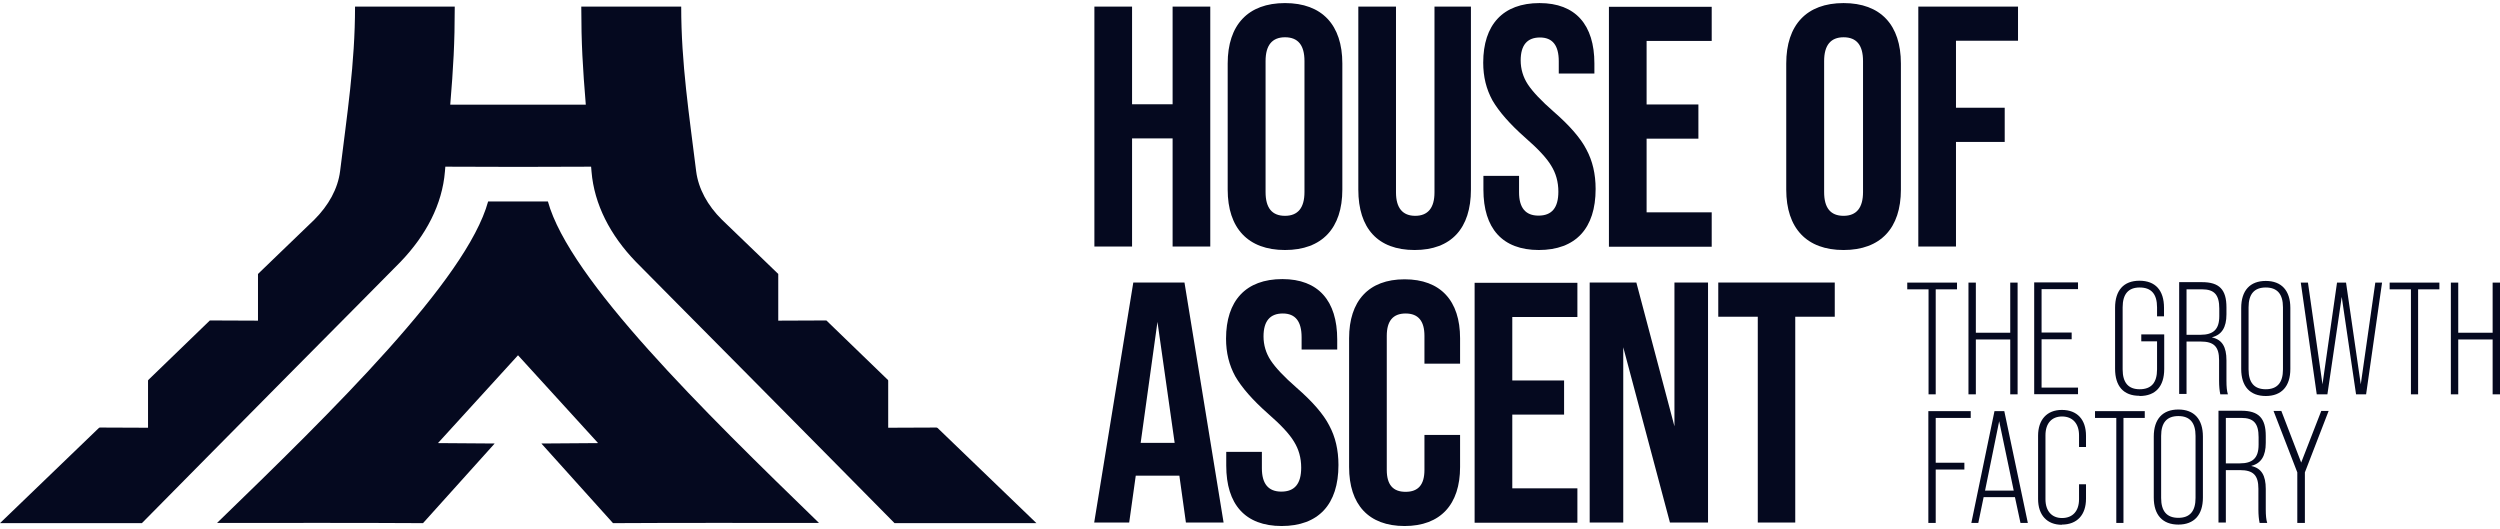 <svg width="189" height="40" viewBox="0 0 189 40" fill="none" xmlns="http://www.w3.org/2000/svg">
<path d="M147.872 18.638V10.728H151.556V8.143H147.872V3.082H152.562V0.497H145.024V18.638H147.872ZM135.04 14.335C135.04 17.245 136.572 18.901 139.374 18.901C142.176 18.901 143.708 17.245 143.708 14.335V4.8C143.708 1.89 142.176 0.233 139.374 0.233C136.572 0.233 135.04 1.89 135.04 4.8V14.335ZM140.845 14.521C140.845 15.713 140.349 16.316 139.374 16.316C138.383 16.316 137.904 15.713 137.904 14.521V4.614C137.904 3.422 138.399 2.818 139.374 2.818C140.365 2.818 140.845 3.422 140.845 4.614V14.521Z" fill="#05091F"/>
<path d="M135.721 39.504V23.947H138.708V21.362H129.901V23.947H132.888V39.504H135.736H135.721ZM122.718 39.504V26.254L126.248 39.504H129.127V21.362H126.588V32.229L123.709 21.362H120.18V39.504H122.718ZM119.251 39.504V36.919H114.329V31.346H118.245V28.761H114.329V23.963H119.251V21.378H111.481V39.519H119.251V39.504ZM101.992 35.309C101.992 38.142 103.462 39.767 106.187 39.767C108.911 39.767 110.382 38.126 110.382 35.309V32.879H107.688V35.526C107.688 36.64 107.224 37.182 106.264 37.182C105.304 37.182 104.84 36.64 104.84 35.526V25.387C104.84 24.272 105.304 23.7 106.264 23.7C107.224 23.7 107.688 24.272 107.688 25.387V27.492H110.382V25.573C110.382 22.74 108.911 21.115 106.187 21.115C103.462 21.115 101.992 22.755 101.992 25.573V35.324V35.309ZM96.884 39.767C99.686 39.767 101.187 38.126 101.187 35.154C101.187 34.009 100.955 33.033 100.49 32.167C100.057 31.315 99.221 30.356 98.029 29.319C97.07 28.483 96.419 27.786 96.064 27.244C95.707 26.703 95.522 26.083 95.522 25.433C95.522 24.272 96.017 23.7 96.977 23.7C97.936 23.7 98.401 24.303 98.401 25.495V26.424H101.094V25.666C101.094 22.74 99.67 21.099 96.946 21.099C94.175 21.099 92.689 22.74 92.689 25.604C92.689 26.672 92.921 27.6 93.386 28.452C93.881 29.303 94.701 30.247 95.878 31.284C96.837 32.12 97.487 32.817 97.828 33.389C98.184 33.962 98.37 34.612 98.37 35.355C98.37 36.578 97.874 37.166 96.868 37.166C95.878 37.166 95.398 36.563 95.398 35.402V34.163H92.704V35.201C92.704 38.126 94.129 39.767 96.899 39.767H96.884ZM92.503 39.504L89.547 21.362H85.677L82.721 39.504H85.367L85.863 35.959H89.16L89.655 39.504H92.503ZM87.504 24.334L88.804 33.482H86.234L87.504 24.334Z" fill="#05091F"/>
<path d="M85.584 18.638V10.465H88.649V18.638H91.497V0.497H88.649V7.88H85.584V0.497H82.736V18.638H85.584ZM129.405 18.638V16.053H124.483V10.481H128.399V7.896H124.483V3.097H129.405V0.512H121.635V18.654H129.405V18.638ZM116.326 18.901C119.127 18.901 120.629 17.26 120.629 14.288C120.629 13.143 120.397 12.168 119.932 11.301C119.499 10.45 118.663 9.49 117.471 8.453C116.511 7.617 115.861 6.92 115.505 6.379C115.149 5.837 114.963 5.218 114.963 4.568C114.963 3.407 115.459 2.834 116.419 2.834C117.378 2.834 117.843 3.438 117.843 4.629V5.558H120.536V4.8C120.536 1.874 119.112 0.233 116.388 0.233C113.617 0.233 112.131 1.874 112.131 4.738C112.131 5.806 112.363 6.735 112.827 7.586C113.323 8.437 114.143 9.382 115.32 10.419C116.279 11.255 116.929 11.951 117.27 12.524C117.626 13.097 117.812 13.747 117.812 14.49C117.812 15.713 117.316 16.301 116.31 16.301C115.32 16.301 114.84 15.697 114.84 14.536V13.298H112.146V14.335C112.146 17.26 113.57 18.901 116.341 18.901H116.326ZM102.689 14.335C102.689 17.26 104.159 18.901 106.945 18.901C109.716 18.901 111.202 17.26 111.202 14.335V0.497H108.447V14.552C108.447 15.713 107.951 16.316 106.992 16.316C106.032 16.316 105.537 15.713 105.537 14.552V0.497H102.689V14.335ZM92.813 14.335C92.813 17.245 94.345 18.901 97.147 18.901C99.949 18.901 101.481 17.245 101.481 14.335V4.8C101.481 1.89 99.949 0.233 97.147 0.233C94.345 0.233 92.813 1.89 92.813 4.8V14.335ZM98.618 14.521C98.618 15.713 98.122 16.316 97.147 16.316C96.156 16.316 95.677 15.713 95.677 14.521V4.614C95.677 3.422 96.172 2.818 97.147 2.818C98.138 2.818 98.618 3.422 98.618 4.614V14.521Z" fill="#05091F"/>
<path fill-rule="evenodd" clip-rule="evenodd" d="M51.483 0.497H43.945C43.945 3.283 44.054 5.094 44.286 7.911H39.162H34.039C34.271 5.094 34.379 3.283 34.379 0.497H26.841C26.841 4.815 26.237 8.654 25.711 12.942C25.541 14.273 24.844 15.527 23.76 16.61L20.835 19.427L19.504 20.712V24.241L15.866 24.226L11.207 28.73L11.191 28.777V32.337L7.538 32.322L7.476 32.353L0 39.55H10.727L15.758 34.458L21.655 28.498L27.259 22.848L30.277 19.799C32.227 17.771 33.435 15.434 33.636 12.973L33.667 12.601L39.178 12.617L44.688 12.601L44.719 12.973C44.92 15.434 46.128 17.787 48.078 19.799L51.097 22.848L56.7 28.498L62.598 34.458L67.628 39.55H78.355L70.879 32.353L70.802 32.322L67.148 32.337V28.777L67.133 28.73L62.474 24.226L58.836 24.241V20.712L57.505 19.427L54.579 16.61C53.496 15.542 52.799 14.273 52.629 12.942C52.103 8.67 51.499 4.815 51.499 0.497H51.483ZM33.11 33.498L39.162 26.858L45.215 33.498L40.927 33.529L46.344 39.55C51.53 39.519 56.715 39.535 61.916 39.535C53.171 31.052 43.063 21.146 41.422 15.233C40.664 15.233 39.905 15.233 39.162 15.233C38.404 15.233 37.645 15.233 36.902 15.233C35.277 21.146 25.169 31.052 16.408 39.535C21.609 39.535 26.779 39.519 31.98 39.55L37.398 33.529L33.11 33.498Z" fill="#05091F"/>
<path d="M146.34 29.814V21.873H147.95V21.363H144.188V21.873H145.798V29.814H146.355H146.34ZM149.374 29.814V25.666H151.974V29.814H152.531V21.363H151.974V25.155H149.374V21.363H148.816V29.814H149.374ZM157.098 29.814V29.303H154.343V25.65H156.618V25.139H154.343V21.858H157.098V21.347H153.785V29.799H157.098V29.814ZM161.757 29.938C162.964 29.938 163.615 29.21 163.615 27.895V25.279H161.881V25.805H163.073V27.926C163.073 28.932 162.639 29.427 161.757 29.427C160.906 29.427 160.472 28.932 160.472 27.926V23.235C160.472 22.229 160.906 21.734 161.757 21.734C162.639 21.734 163.073 22.229 163.073 23.235V23.916H163.599V23.266C163.599 21.951 162.949 21.223 161.742 21.223C160.55 21.223 159.9 21.951 159.9 23.266V27.879C159.9 29.195 160.534 29.922 161.742 29.922L161.757 29.938ZM165.302 29.814V25.82H166.37C167.376 25.82 167.763 26.207 167.763 27.229V28.792C167.763 29.195 167.794 29.535 167.856 29.814H168.429C168.351 29.566 168.32 29.241 168.32 28.792V27.244C168.32 26.223 167.995 25.681 167.237 25.511V25.495C167.964 25.31 168.32 24.752 168.32 23.762V23.235C168.32 21.889 167.778 21.331 166.478 21.331H164.745V29.783H165.302V29.814ZM165.302 21.873H166.478C167.407 21.873 167.778 22.291 167.778 23.328V23.901C167.778 24.907 167.33 25.31 166.354 25.31H165.302V21.873ZM169.435 27.895C169.435 29.21 170.1 29.938 171.292 29.938C172.484 29.938 173.15 29.21 173.15 27.895V23.282C173.15 21.966 172.484 21.239 171.292 21.239C170.1 21.239 169.435 21.966 169.435 23.282V27.895ZM172.592 27.926C172.592 28.932 172.159 29.427 171.292 29.427C170.425 29.427 169.992 28.932 169.992 27.926V23.235C169.992 22.229 170.425 21.734 171.292 21.734C172.159 21.734 172.592 22.229 172.592 23.235V27.926ZM175.951 29.814L177.035 22.446L178.118 29.814H178.877L180.084 21.363H179.573L178.474 29.056L177.36 21.363H176.679L175.58 29.056L174.481 21.363H173.939L175.146 29.814H175.936H175.951ZM182.809 29.814V21.873H184.418V21.363H180.657V21.873H182.267V29.814H182.824H182.809ZM185.843 29.814V25.666H188.443V29.814H189V21.363H188.443V25.155H185.843V21.363H185.285V29.814H185.843Z" fill="#05091F"/>
<path d="M146.34 39.535V35.495H148.507V34.984H146.34V31.594H148.987V31.083H145.783V39.535H146.34ZM153.305 39.535L151.525 31.083H150.782L149.033 39.535H149.559L149.962 37.584H152.33L152.748 39.535H153.321H153.305ZM151.138 31.842L152.237 37.089H150.07L151.138 31.842ZM155.875 39.659C157.036 39.659 157.702 38.916 157.702 37.708V36.609H157.175V37.739C157.175 38.653 156.68 39.163 155.89 39.163C155.117 39.163 154.637 38.637 154.637 37.739V32.91C154.637 31.997 155.117 31.486 155.89 31.486C156.68 31.486 157.175 32.012 157.175 32.91V33.792H157.702V32.941C157.702 31.718 157.036 30.99 155.875 30.99C154.745 30.99 154.079 31.733 154.079 32.941V37.724C154.079 38.947 154.76 39.674 155.875 39.674V39.659ZM160.534 39.535V31.594H162.144V31.083H158.383V31.594H159.992V39.535H160.55H160.534ZM162.825 37.615C162.825 38.931 163.491 39.659 164.683 39.659C165.874 39.659 166.54 38.931 166.54 37.615V33.003C166.54 31.687 165.874 30.959 164.683 30.959C163.491 30.959 162.825 31.687 162.825 33.003V37.615ZM165.983 37.647C165.983 38.653 165.549 39.148 164.683 39.148C163.816 39.148 163.382 38.653 163.382 37.647V32.956C163.382 31.95 163.816 31.455 164.683 31.455C165.549 31.455 165.983 31.95 165.983 32.956V37.647ZM168.274 39.535V35.541H169.342C170.348 35.541 170.735 35.928 170.735 36.95V38.513C170.735 38.916 170.766 39.256 170.828 39.535H171.401C171.323 39.287 171.292 38.962 171.292 38.513V36.965C171.292 35.944 170.967 35.402 170.209 35.232V35.216C170.936 35.031 171.292 34.473 171.292 33.483V32.956C171.292 31.61 170.75 31.052 169.45 31.052H167.717V39.504H168.274V39.535ZM168.274 31.594H169.45C170.379 31.594 170.75 32.012 170.75 33.049V33.622C170.75 34.628 170.302 35.031 169.326 35.031H168.274V31.594ZM174.249 39.535V35.712L176.044 31.068H175.487L173.97 34.969L172.469 31.068H171.88L173.676 35.712V39.535H174.233H174.249Z" fill="#05091F"/>
</svg>
